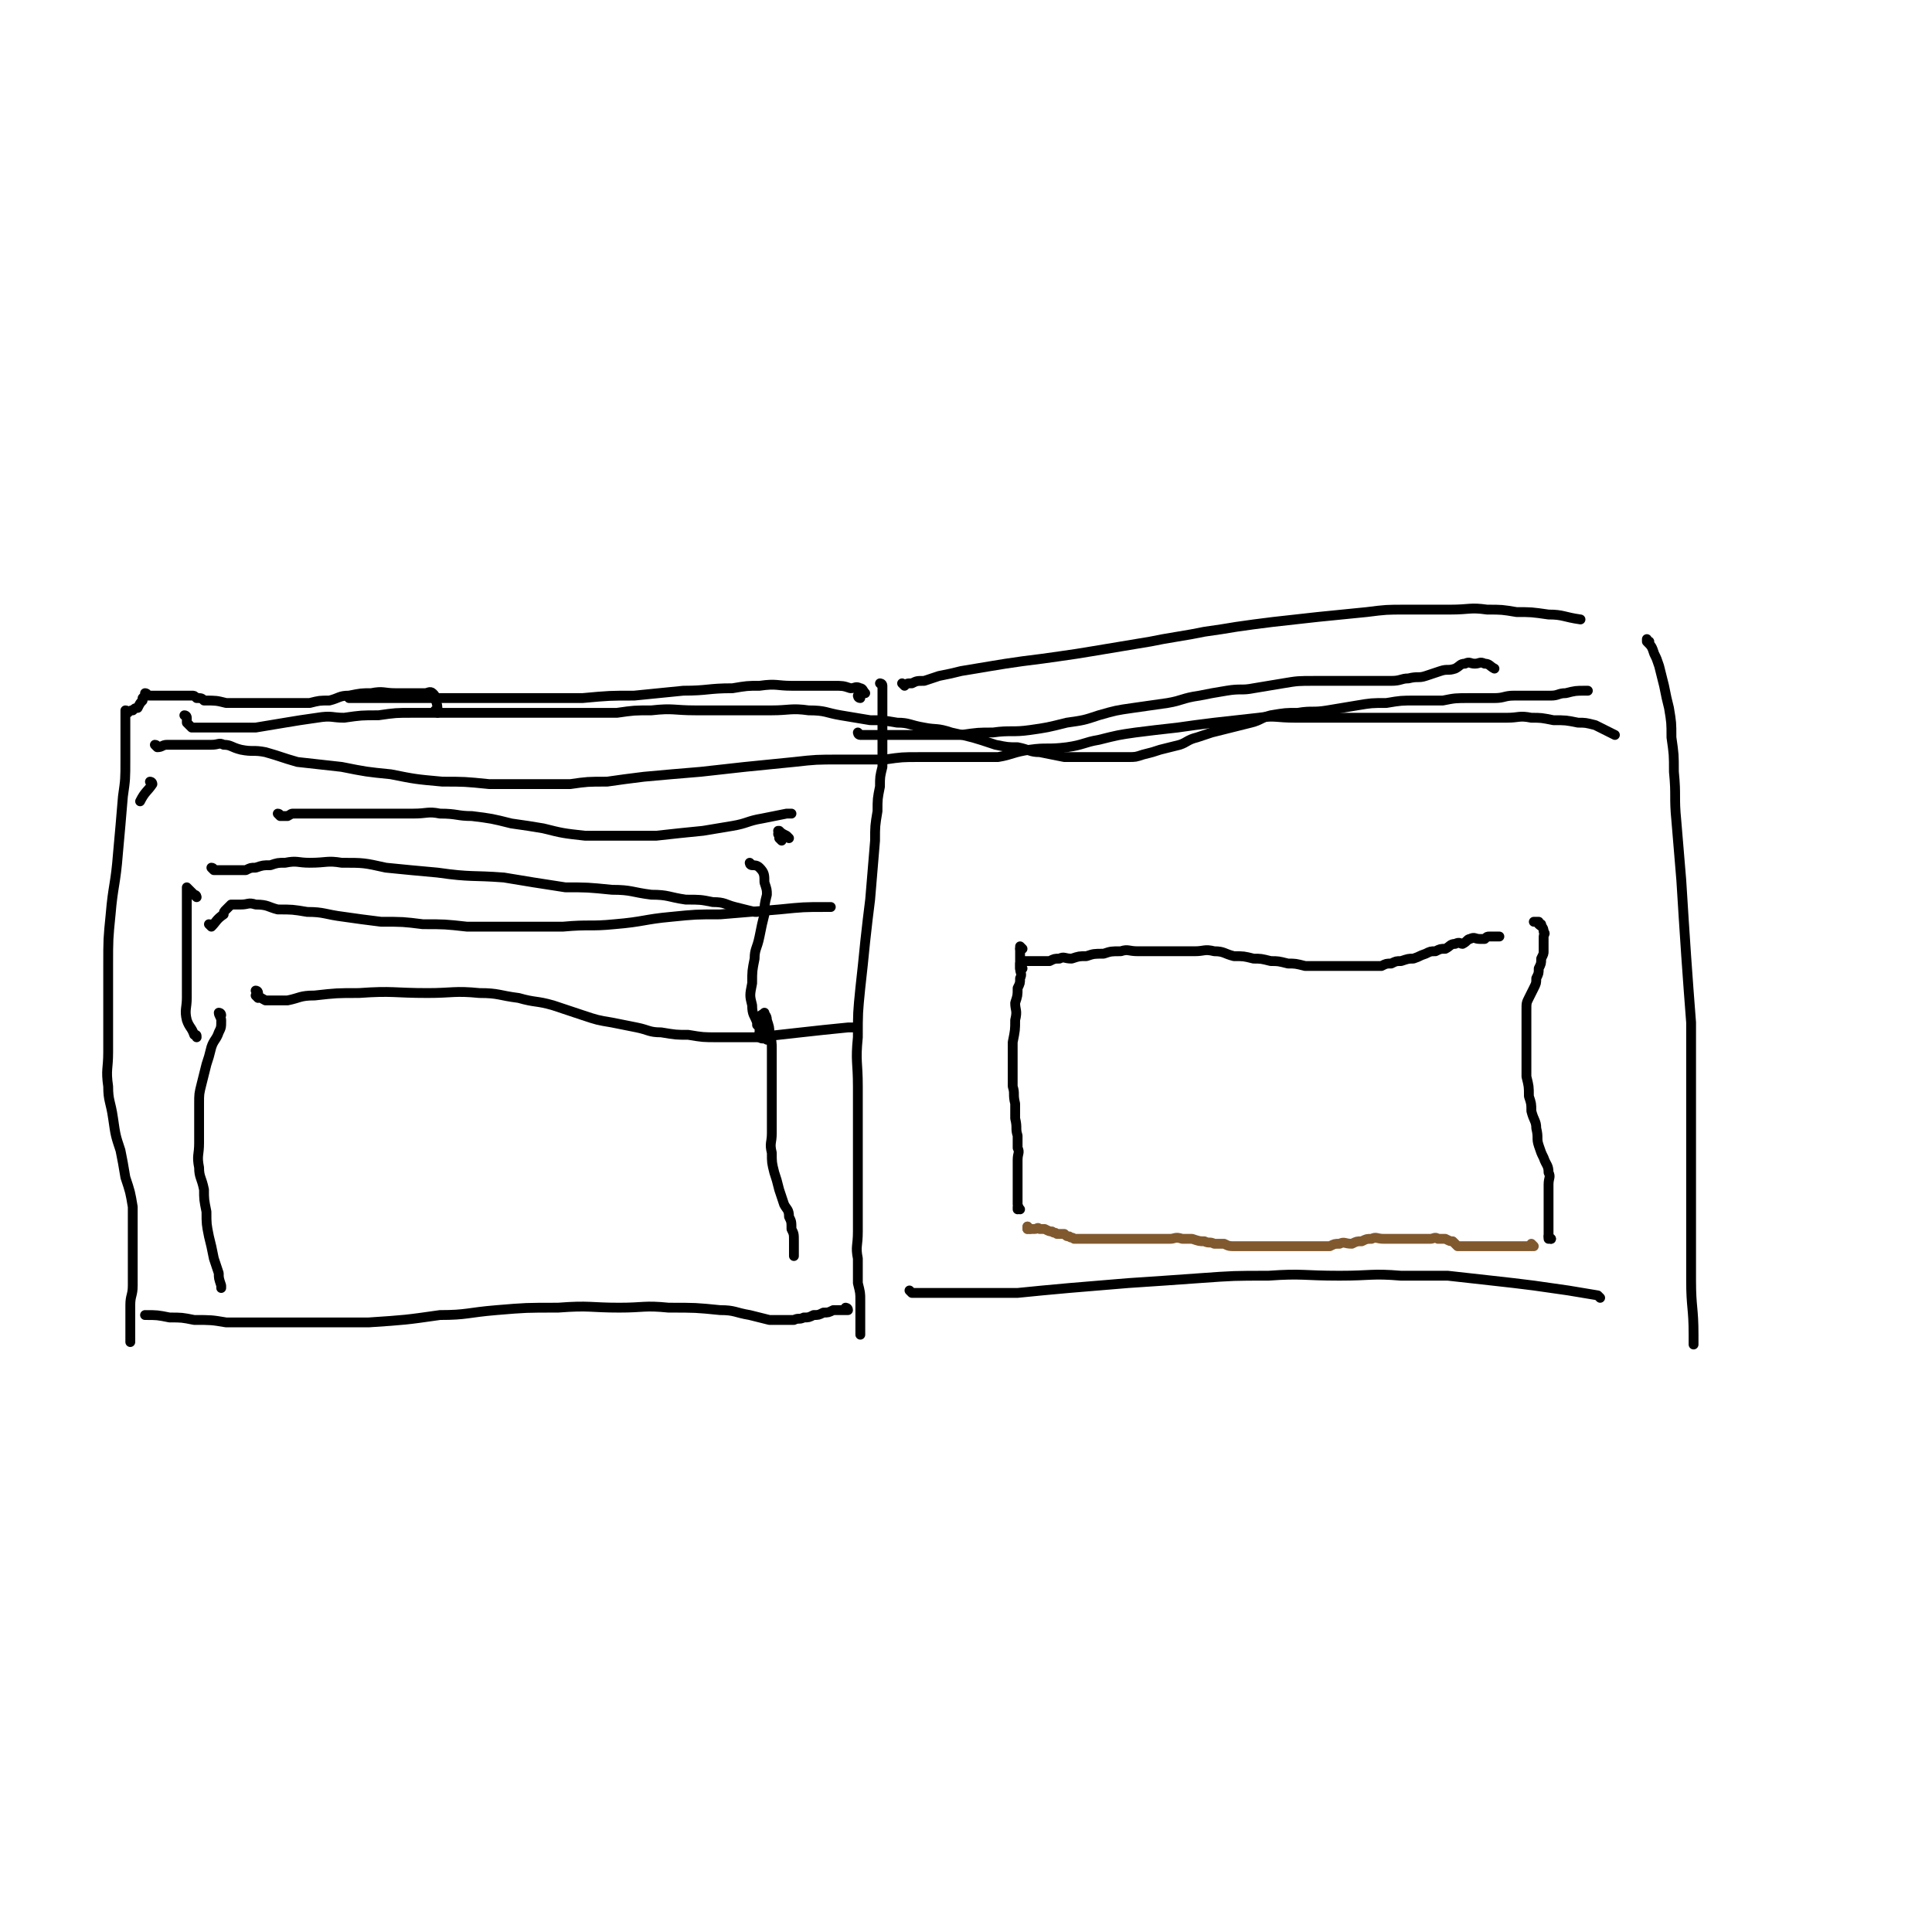 <svg viewBox='0 0 786 786' version='1.1' xmlns='http://www.w3.org/2000/svg' xmlns:xlink='http://www.w3.org/1999/xlink'><g fill='none' stroke='#000000' stroke-width='4' stroke-linecap='round' stroke-linejoin='round'><path d='M359,279c0,0 -1,-1 -1,-1 0,0 1,0 1,1 0,5 0,5 0,10 0,4 0,4 0,7 0,4 0,4 0,8 0,4 0,4 0,8 -1,4 -1,4 -1,8 -1,5 -1,5 -1,10 -1,6 -1,6 -1,12 -1,12 -1,12 -2,24 -1,8 -1,8 -2,17 -1,10 -1,10 -2,19 -1,10 -1,10 -1,20 -1,10 0,10 0,20 0,9 0,9 0,17 0,8 0,8 0,16 0,7 0,7 0,13 0,7 0,7 0,13 0,6 -1,6 0,11 0,5 0,5 0,10 1,4 1,4 1,7 0,3 0,3 0,6 0,2 0,2 0,4 0,2 0,2 0,3 0,0 0,0 0,1 0,0 0,0 0,0 '/><path d='M368,279c0,0 -1,-1 -1,-1 0,0 0,0 1,1 0,0 0,0 0,0 0,0 -1,-1 -1,-1 0,0 0,0 1,1 0,0 0,0 0,0 1,-1 1,-1 3,-1 2,-1 2,-1 5,-1 3,-1 3,-1 6,-2 5,-1 5,-1 9,-2 6,-1 6,-1 12,-2 6,-1 6,-1 13,-2 8,-1 8,-1 15,-2 7,-1 7,-1 13,-2 6,-1 6,-1 12,-2 6,-1 6,-1 12,-2 5,-1 5,-1 11,-2 6,-1 6,-1 11,-2 7,-1 7,-1 13,-2 7,-1 7,-1 15,-2 9,-1 9,-1 18,-2 10,-1 10,-1 20,-2 8,-1 8,-1 16,-1 9,0 9,0 18,0 8,0 8,-1 15,0 6,0 6,0 12,1 6,0 6,0 13,1 6,0 6,1 13,2 0,0 0,0 0,0 '/><path d='M371,526c0,0 -1,-1 -1,-1 0,0 0,0 1,1 0,0 0,0 0,0 0,0 -1,-1 -1,-1 0,0 0,0 1,1 0,0 0,0 1,0 4,0 4,0 7,0 4,0 4,0 9,0 5,0 5,0 11,0 7,0 7,0 15,0 10,-1 10,-1 21,-2 12,-1 12,-1 24,-2 15,-1 15,-1 29,-2 14,-1 14,-1 28,-1 14,-1 14,0 29,0 13,0 13,-1 25,0 10,0 10,0 19,0 9,1 9,1 18,2 9,1 9,1 17,2 7,1 7,1 14,2 6,1 6,1 12,2 0,0 0,0 1,1 '/><path d='M671,261c-1,0 -1,-1 -1,-1 0,0 0,0 0,1 0,0 0,0 0,0 2,2 2,2 3,5 1,2 1,2 2,5 1,4 1,4 2,8 1,5 1,5 2,9 1,6 1,6 1,12 1,7 1,7 1,14 1,10 0,10 1,20 1,12 1,12 2,24 1,16 1,16 2,31 1,14 1,14 2,27 0,12 0,12 0,24 0,14 0,14 0,28 0,15 0,15 0,30 0,12 0,12 0,23 0,11 1,11 1,22 0,2 0,2 0,4 '/><path d='M350,284c0,0 -1,-1 -1,-1 0,0 0,1 1,1 0,-1 0,-1 1,-2 0,0 0,0 1,0 0,0 0,0 0,0 -1,-1 -1,-2 -2,-2 -2,-1 -2,0 -4,0 -3,-1 -3,-1 -7,-1 -3,0 -4,0 -7,0 -5,0 -5,0 -10,0 -6,0 -6,-1 -13,0 -5,0 -5,0 -11,1 -10,0 -10,1 -20,1 -10,1 -10,1 -20,2 -10,0 -10,0 -21,1 -8,0 -8,0 -16,0 -12,0 -12,0 -24,0 -7,0 -7,0 -15,0 -7,0 -7,0 -15,0 -7,0 -7,0 -14,0 -5,0 -5,0 -10,0 -1,0 -1,0 -1,0 '/><path d='M345,533c0,0 -1,-1 -1,-1 0,0 1,0 1,1 -3,0 -3,0 -6,0 -2,1 -2,1 -4,1 -2,1 -2,1 -4,1 -2,1 -2,1 -4,1 -2,1 -2,0 -4,1 -2,0 -2,0 -5,0 -2,0 -2,0 -5,0 -4,-1 -4,-1 -8,-2 -6,-1 -6,-2 -12,-2 -10,-1 -10,-1 -21,-1 -10,-1 -10,0 -20,0 -12,0 -12,-1 -25,0 -13,0 -13,0 -25,1 -12,1 -12,2 -23,2 -14,2 -14,2 -29,3 -12,0 -12,0 -24,0 -9,0 -9,0 -18,0 -8,0 -8,0 -16,0 -6,-1 -6,-1 -13,-1 -5,-1 -5,-1 -10,-1 -5,-1 -5,-1 -10,-1 0,0 0,0 0,0 '/><path d='M178,290c0,0 -1,-1 -1,-1 0,0 1,1 1,1 0,-3 0,-3 -1,-6 0,-1 0,-1 -1,-2 -1,-1 -2,0 -3,0 -3,0 -3,0 -6,0 -3,0 -3,0 -6,0 -5,0 -5,-1 -10,0 -4,0 -4,0 -9,1 -4,0 -4,1 -8,2 -4,0 -4,0 -8,1 -3,0 -3,0 -7,0 -3,0 -3,0 -7,0 -4,0 -4,0 -8,0 -3,0 -3,0 -7,0 -2,0 -2,0 -5,0 -4,-1 -4,-1 -9,-1 -1,-1 -1,-1 -3,-1 -1,-1 -1,-1 -2,-1 -1,0 -1,0 -2,0 -1,0 -1,0 -3,0 -1,0 -1,0 -3,0 -1,0 -1,0 -2,0 -1,0 -1,0 -2,0 -1,0 -1,0 -2,0 0,0 0,0 0,0 -1,0 -1,0 -2,0 0,0 0,0 0,0 0,0 0,0 0,0 -1,0 -1,0 -2,0 0,0 0,0 0,0 0,0 0,0 0,0 0,0 0,-1 -1,-1 0,0 1,0 1,1 0,0 0,0 0,0 0,0 0,-1 -1,-1 0,1 0,1 -1,2 0,1 0,1 0,1 -1,1 -1,1 -2,3 0,0 0,0 0,0 -1,0 -1,0 -2,1 0,0 0,0 0,0 0,0 0,0 0,0 -1,0 -1,0 -2,1 0,0 0,0 0,0 0,0 0,0 0,0 0,0 0,-1 -1,-1 0,0 1,0 1,1 0,0 0,0 0,0 0,0 0,-1 -1,-1 0,2 0,3 0,5 0,3 0,3 0,6 0,5 0,5 0,9 0,8 0,8 -1,15 -1,12 -1,12 -2,23 -1,13 -2,13 -3,25 -1,10 -1,10 -1,21 0,10 0,10 0,19 0,8 0,8 0,16 0,7 -1,7 0,14 0,6 1,6 2,13 1,7 1,7 3,13 1,5 1,5 2,11 2,6 2,6 3,12 0,6 0,6 0,11 0,5 0,5 0,10 0,5 0,5 0,11 0,4 -1,4 -1,8 0,3 0,3 0,7 0,3 0,3 0,7 0,0 0,0 0,1 '/><path d='M64,304c0,0 0,-1 -1,-1 0,0 1,1 1,1 2,0 2,-1 4,-1 1,0 1,0 3,0 2,0 2,0 5,0 2,0 2,0 4,0 1,0 1,0 3,0 2,0 2,0 3,0 3,0 3,-1 5,0 3,0 3,1 7,2 5,1 5,0 10,1 7,2 6,2 13,4 9,1 9,1 18,2 10,2 10,2 20,3 10,2 10,2 21,3 9,0 9,0 19,1 7,0 7,0 15,0 9,0 9,0 18,0 7,-1 7,-1 15,-1 7,-1 7,-1 15,-2 11,-1 11,-1 23,-2 9,-1 9,-1 18,-2 10,-1 10,-1 20,-2 9,-1 9,-1 19,-1 9,0 9,0 18,0 7,-1 7,-1 14,-1 8,0 8,0 16,0 8,0 8,0 16,0 6,-1 6,-2 13,-3 7,-1 7,0 15,-1 7,-1 7,-2 13,-3 8,-2 8,-2 15,-3 8,-1 8,-1 17,-2 7,-1 7,-1 15,-2 9,-1 9,-1 18,-2 7,-1 7,0 15,0 8,0 8,0 17,0 7,0 7,0 15,0 7,0 7,0 14,0 7,0 7,0 15,0 6,0 6,0 12,0 7,0 7,0 13,0 5,0 5,-1 10,0 4,0 4,0 9,1 5,0 5,0 10,1 3,0 3,0 7,1 4,2 4,2 8,4 0,0 0,0 0,0 '/><path d='M76,292c0,0 0,-1 -1,-1 0,0 1,0 1,1 0,0 0,0 0,0 0,1 0,1 0,2 0,0 0,0 0,0 1,1 1,1 2,2 1,0 2,0 3,0 7,0 7,0 13,0 5,0 5,0 10,0 6,-1 6,-1 12,-2 6,-1 6,-1 13,-2 6,-1 6,0 11,0 7,-1 7,-1 14,-1 7,-1 7,-1 14,-1 6,0 6,0 13,0 8,0 8,0 16,0 8,0 8,0 15,0 7,0 7,0 13,0 7,0 7,0 13,0 7,0 7,0 13,0 7,-1 7,-1 14,-1 9,-1 9,0 18,0 7,0 7,0 15,0 8,0 8,0 16,0 7,0 8,-1 15,0 7,0 7,1 13,2 6,1 6,1 12,2 5,0 5,0 11,1 5,0 5,1 11,2 5,1 5,0 11,2 9,2 9,2 18,5 5,1 5,1 9,1 5,1 5,2 9,2 5,1 5,1 10,2 4,0 4,0 9,0 4,0 4,0 8,0 5,0 5,0 9,0 3,0 3,0 6,-1 4,-1 4,-1 7,-2 4,-1 4,-1 8,-2 3,-1 3,-2 7,-3 3,-1 3,-1 6,-2 4,-1 4,-1 8,-2 4,-1 4,-1 8,-2 4,-1 4,-2 8,-3 6,-1 6,-1 11,-1 6,-1 6,0 12,-1 6,-1 6,-1 12,-2 6,-1 6,-1 12,-1 6,-1 6,-1 12,-1 5,0 5,0 11,0 5,-1 5,-1 11,-1 5,0 5,0 10,0 4,0 4,-1 8,-1 4,0 4,0 9,0 3,0 3,0 6,0 3,0 3,-1 6,-1 4,-1 4,-1 8,-1 1,0 1,0 1,0 '/><path d='M350,299c0,0 -1,-1 -1,-1 0,0 0,1 1,1 2,0 2,0 5,0 2,0 2,0 4,0 2,0 2,0 5,0 3,0 3,0 7,0 5,0 5,0 10,0 5,0 5,0 10,0 7,-1 7,-1 13,-1 7,-1 8,0 15,-1 7,-1 7,-1 15,-3 7,-1 7,-1 13,-3 7,-2 7,-2 14,-3 7,-1 7,-1 14,-2 6,-1 6,-2 13,-3 5,-1 5,-1 11,-2 6,-1 6,0 11,-1 6,-1 6,-1 12,-2 6,-1 6,-1 13,-1 5,0 5,0 11,0 6,0 6,0 11,0 5,0 5,0 9,0 4,0 4,-1 7,-1 4,-1 4,0 7,-1 3,-1 3,-1 6,-2 3,-1 3,0 6,-1 2,-1 2,-2 4,-2 2,-1 2,0 4,0 2,0 2,-1 4,0 2,0 2,1 4,2 0,0 0,0 0,0 '/><path d='M87,354c0,0 0,-1 -1,-1 0,0 1,1 1,1 2,0 2,0 4,0 1,0 1,0 3,0 1,0 1,0 3,0 1,0 1,0 3,0 2,-1 2,-1 4,-1 3,-1 3,-1 6,-1 3,-1 3,-1 6,-1 5,-1 5,0 10,0 7,0 7,-1 13,0 9,0 9,0 18,2 10,1 10,1 21,2 14,2 14,1 27,2 12,2 12,2 25,4 9,0 9,0 19,1 8,0 8,1 16,2 7,0 7,1 14,2 6,0 6,0 11,1 5,0 5,1 9,2 4,1 4,1 8,2 0,0 0,0 1,0 '/><path d='M105,404c0,0 0,-1 -1,-1 0,0 1,0 1,1 0,0 0,0 0,0 0,0 0,0 0,1 0,0 0,0 0,1 0,0 0,0 0,0 0,0 -1,-1 -1,-1 1,0 2,1 4,2 4,0 4,0 9,0 5,-1 5,-2 11,-2 9,-1 9,-1 18,-1 14,-1 14,0 28,0 10,0 11,-1 21,0 8,0 8,1 16,2 7,2 7,1 14,3 6,2 6,2 12,4 6,2 6,2 12,3 5,1 5,1 10,2 5,1 5,2 10,2 6,1 6,1 11,1 6,1 6,1 12,1 8,0 8,0 16,0 9,-1 9,-1 18,-2 9,-1 9,-1 19,-2 1,0 1,0 2,0 '/><path d='M86,377c0,0 0,-1 -1,-1 0,0 1,1 1,1 2,-2 2,-3 5,-5 0,-1 0,-1 1,-2 0,0 0,0 0,0 1,-1 1,-1 2,-2 0,0 0,0 0,0 2,0 2,0 4,0 3,0 3,-1 6,0 5,0 5,1 9,2 6,0 6,0 12,1 7,0 7,1 15,2 7,1 7,1 15,2 9,0 9,0 17,1 9,0 9,0 18,1 10,0 10,0 21,0 9,0 9,0 18,0 11,-1 11,0 21,-1 12,-1 12,-2 23,-3 10,-1 10,-1 20,-1 12,-1 12,-1 24,-2 10,-1 10,-1 19,-1 1,0 1,0 2,0 '/><path d='M114,332c0,0 0,-1 -1,-1 0,0 1,1 1,1 1,0 1,0 3,0 2,-1 1,-1 3,-1 3,0 3,0 5,0 3,0 3,0 6,0 4,0 4,0 8,0 4,0 4,0 9,0 4,0 4,0 9,0 5,0 5,0 11,0 6,0 6,-1 11,0 7,0 7,1 13,1 8,1 8,1 16,3 7,1 7,1 13,2 8,2 8,2 17,3 8,0 8,0 15,0 7,0 7,0 14,0 9,-1 9,-1 19,-2 6,-1 6,-1 12,-2 6,-1 6,-2 12,-3 5,-1 5,-1 10,-2 1,0 1,0 2,0 '/><path d='M90,413c0,0 0,-1 -1,-1 0,0 1,0 1,1 0,0 0,0 0,0 0,0 -1,-1 -1,-1 0,1 1,2 1,3 0,3 0,3 -1,5 -1,3 -2,3 -3,6 -1,4 -1,4 -2,7 -1,4 -1,4 -2,8 -1,4 -1,4 -1,8 0,4 0,4 0,9 0,3 0,3 0,7 0,5 -1,5 0,10 0,4 1,4 2,9 0,4 0,4 1,9 0,5 0,5 1,10 1,4 1,4 2,9 1,3 1,3 2,6 0,2 0,2 1,5 0,0 0,0 0,1 '/><path d='M312,423c0,0 -1,-1 -1,-1 0,0 1,1 1,1 -1,-1 -2,0 -3,-1 -1,-1 0,-1 0,-2 0,-2 0,-2 0,-3 0,-2 0,-2 0,-3 0,0 0,0 0,0 0,-1 1,-1 2,-2 0,0 0,0 0,0 0,1 1,1 1,3 1,3 1,3 1,5 1,4 1,4 1,7 0,4 0,4 0,8 0,5 0,5 0,9 0,5 0,5 0,9 0,4 0,4 0,8 0,4 -1,4 0,8 0,4 0,4 1,8 1,3 1,3 2,7 1,3 1,3 2,6 1,2 2,2 2,5 1,2 1,2 1,5 1,2 1,2 1,5 0,2 0,2 0,3 0,1 0,1 0,2 0,0 0,0 0,1 '/><path d='M80,365c0,0 0,-1 -1,-1 0,0 1,1 1,1 -1,-1 -2,-2 -3,-3 0,0 0,0 0,0 0,0 0,0 0,0 0,0 -1,-1 -1,-1 0,7 0,8 0,15 0,5 0,5 0,10 0,6 0,6 0,11 0,4 0,4 0,9 0,4 -1,5 0,9 1,3 2,3 3,6 1,0 1,0 1,1 '/><path d='M306,352c0,0 -1,-1 -1,-1 0,0 0,1 1,1 1,0 2,0 3,1 2,2 2,3 2,6 1,3 1,3 1,5 -1,4 -1,4 -1,8 -1,4 -1,4 -2,9 -1,5 -2,5 -2,9 -1,5 -1,5 -1,10 -1,5 -1,5 0,9 0,4 1,4 2,7 0,1 0,1 0,1 '/><path d='M62,319c0,0 0,-1 -1,-1 0,0 1,0 1,1 -2,3 -3,3 -5,7 0,0 0,0 0,0 '/><path d='M318,342c0,0 -1,-1 -1,-1 0,0 1,1 1,1 -1,-1 -1,-1 -1,-2 -1,-1 0,-1 0,-2 0,0 -1,0 0,0 1,1 1,1 3,2 0,0 0,0 1,1 '/><path d='M415,492c0,0 -1,-1 -1,-1 0,0 0,1 0,1 1,-1 0,-1 0,-2 0,0 0,0 0,0 0,0 0,0 0,0 0,-1 0,-1 0,-2 0,-1 0,-1 0,-2 0,-1 0,-1 0,-2 0,-2 0,-2 0,-4 0,-2 0,-2 0,-3 0,-3 0,-3 0,-5 0,-3 1,-3 0,-5 0,-3 0,-3 0,-5 -1,-3 0,-3 -1,-7 0,-3 0,-3 0,-6 -1,-4 0,-4 -1,-7 0,-5 0,-5 0,-10 0,-4 0,-4 0,-8 1,-5 1,-5 1,-9 1,-4 0,-4 0,-7 1,-3 1,-3 1,-6 1,-2 1,-2 1,-4 1,-2 0,-2 0,-4 0,-2 0,-2 0,-3 0,-1 0,-1 0,-2 0,0 0,0 0,0 0,-2 0,-2 0,-3 0,0 0,0 0,0 0,0 0,0 0,0 '/><path d='M416,386c0,0 -1,-1 -1,-1 0,0 0,0 0,1 '/><path d='M631,504c0,0 -1,-1 -1,-1 0,0 0,0 0,1 0,0 0,0 0,0 '/><path d='M631,504c0,0 -1,0 -1,-1 0,0 0,-1 0,-1 0,-1 0,-1 0,-2 0,-2 0,-2 0,-4 0,-2 0,-2 0,-5 0,-2 0,-2 0,-4 0,-3 0,-3 0,-5 0,-3 1,-3 0,-5 0,-3 -1,-3 -2,-6 -1,-2 -1,-2 -2,-5 -1,-3 0,-3 -1,-7 0,-3 -1,-3 -2,-7 0,-3 0,-3 -1,-6 0,-4 0,-4 -1,-8 0,-3 0,-3 0,-7 0,-3 0,-3 0,-7 0,-3 0,-3 0,-7 0,-3 0,-3 0,-6 0,-3 0,-3 1,-5 1,-2 1,-2 2,-4 1,-2 1,-2 1,-4 1,-2 1,-2 1,-4 1,-2 1,-2 1,-4 1,-2 1,-2 1,-3 0,-2 0,-2 0,-3 0,-2 0,-2 0,-3 0,-1 1,-1 0,-2 0,-2 -1,-2 -2,-3 0,0 0,0 0,0 0,0 0,0 0,0 '/><path d='M627,376c0,0 -1,0 -1,-1 -1,0 -1,0 -2,0 0,0 0,0 0,0 '/><path d='M416,394c0,0 -1,-1 -1,-1 0,0 0,0 0,1 0,0 0,0 0,0 0,-1 0,-1 0,-2 0,0 0,0 0,0 1,-1 1,-1 2,-1 0,0 0,0 0,0 2,0 2,0 3,0 2,0 2,0 3,0 2,0 2,0 4,0 2,-1 2,-1 4,-1 2,-1 2,0 5,0 3,-1 3,-1 6,-1 3,-1 3,-1 7,-1 3,-1 3,-1 7,-1 3,-1 3,0 7,0 4,0 4,0 7,0 4,0 4,0 8,0 4,0 4,0 8,0 4,0 4,-1 8,0 4,0 4,1 8,2 4,0 4,0 8,1 3,0 3,0 7,1 3,0 3,0 7,1 3,0 3,0 7,1 3,0 3,0 7,0 3,0 3,0 6,0 2,0 2,0 5,0 2,0 2,0 5,0 3,0 3,0 5,0 2,0 2,0 3,0 2,-1 2,-1 4,-1 2,-1 2,-1 4,-1 3,-1 3,-1 5,-1 3,-1 2,-1 5,-2 2,-1 2,-1 4,-1 2,-1 2,-1 4,-1 2,-1 2,-2 4,-2 2,-1 2,0 3,0 2,-1 2,-2 3,-2 2,-1 2,0 4,0 1,0 1,0 2,0 1,-1 1,-1 2,-1 1,0 1,0 2,0 1,0 1,0 2,0 0,0 0,0 0,0 0,0 0,0 0,0 '/></g>
<g fill='none' stroke='#81592F' stroke-width='4' stroke-linecap='round' stroke-linejoin='round'><path d='M419,500c0,0 -1,-1 -1,-1 0,0 0,0 0,1 0,0 0,0 0,0 '/><path d='M419,500c0,0 -1,-1 -1,-1 0,0 0,0 0,1 2,0 2,0 3,0 1,0 1,-1 2,0 1,0 1,0 2,0 2,1 2,1 3,1 1,1 1,0 2,1 2,0 2,0 3,0 1,1 1,1 2,1 1,1 1,0 2,1 0,0 0,0 0,0 2,0 2,0 3,0 1,0 1,0 2,0 2,0 2,0 3,0 1,0 1,0 2,0 2,0 2,0 4,0 2,0 2,0 5,0 2,0 2,0 5,0 2,0 2,0 5,0 3,0 3,0 5,0 3,0 3,0 5,0 2,0 2,-1 5,0 2,0 2,0 4,0 3,1 3,1 5,1 2,1 2,0 4,1 2,0 2,0 4,0 2,1 2,1 5,1 2,0 2,0 4,0 2,0 2,0 4,0 2,0 2,0 3,0 2,0 2,0 3,0 2,0 2,0 3,0 1,0 1,0 3,0 1,0 1,0 2,0 1,0 1,0 3,0 1,0 1,0 3,0 1,0 1,0 3,0 2,0 2,0 4,0 1,0 1,0 3,0 2,-1 2,-1 4,-1 2,-1 2,0 5,0 2,-1 2,-1 4,-1 2,-1 2,-1 4,-1 2,-1 2,0 5,0 2,0 2,0 5,0 1,0 1,0 3,0 2,0 2,0 4,0 2,0 2,0 4,0 2,0 2,0 3,0 1,0 2,-1 3,0 2,0 2,0 3,0 2,1 2,1 3,1 1,1 1,1 2,2 2,0 2,0 3,0 1,0 1,0 2,0 2,0 2,0 3,0 2,0 2,0 3,0 2,0 2,0 3,0 1,0 1,0 2,0 2,0 2,0 3,0 2,0 2,0 3,0 1,0 1,0 2,0 1,0 1,0 2,0 1,0 1,0 2,0 0,0 0,0 0,0 0,0 0,0 0,0 1,0 1,0 2,0 0,0 0,0 0,0 0,0 0,0 0,0 '/><path d='M624,507c0,0 -1,-1 -1,-1 '/></g>
</svg>